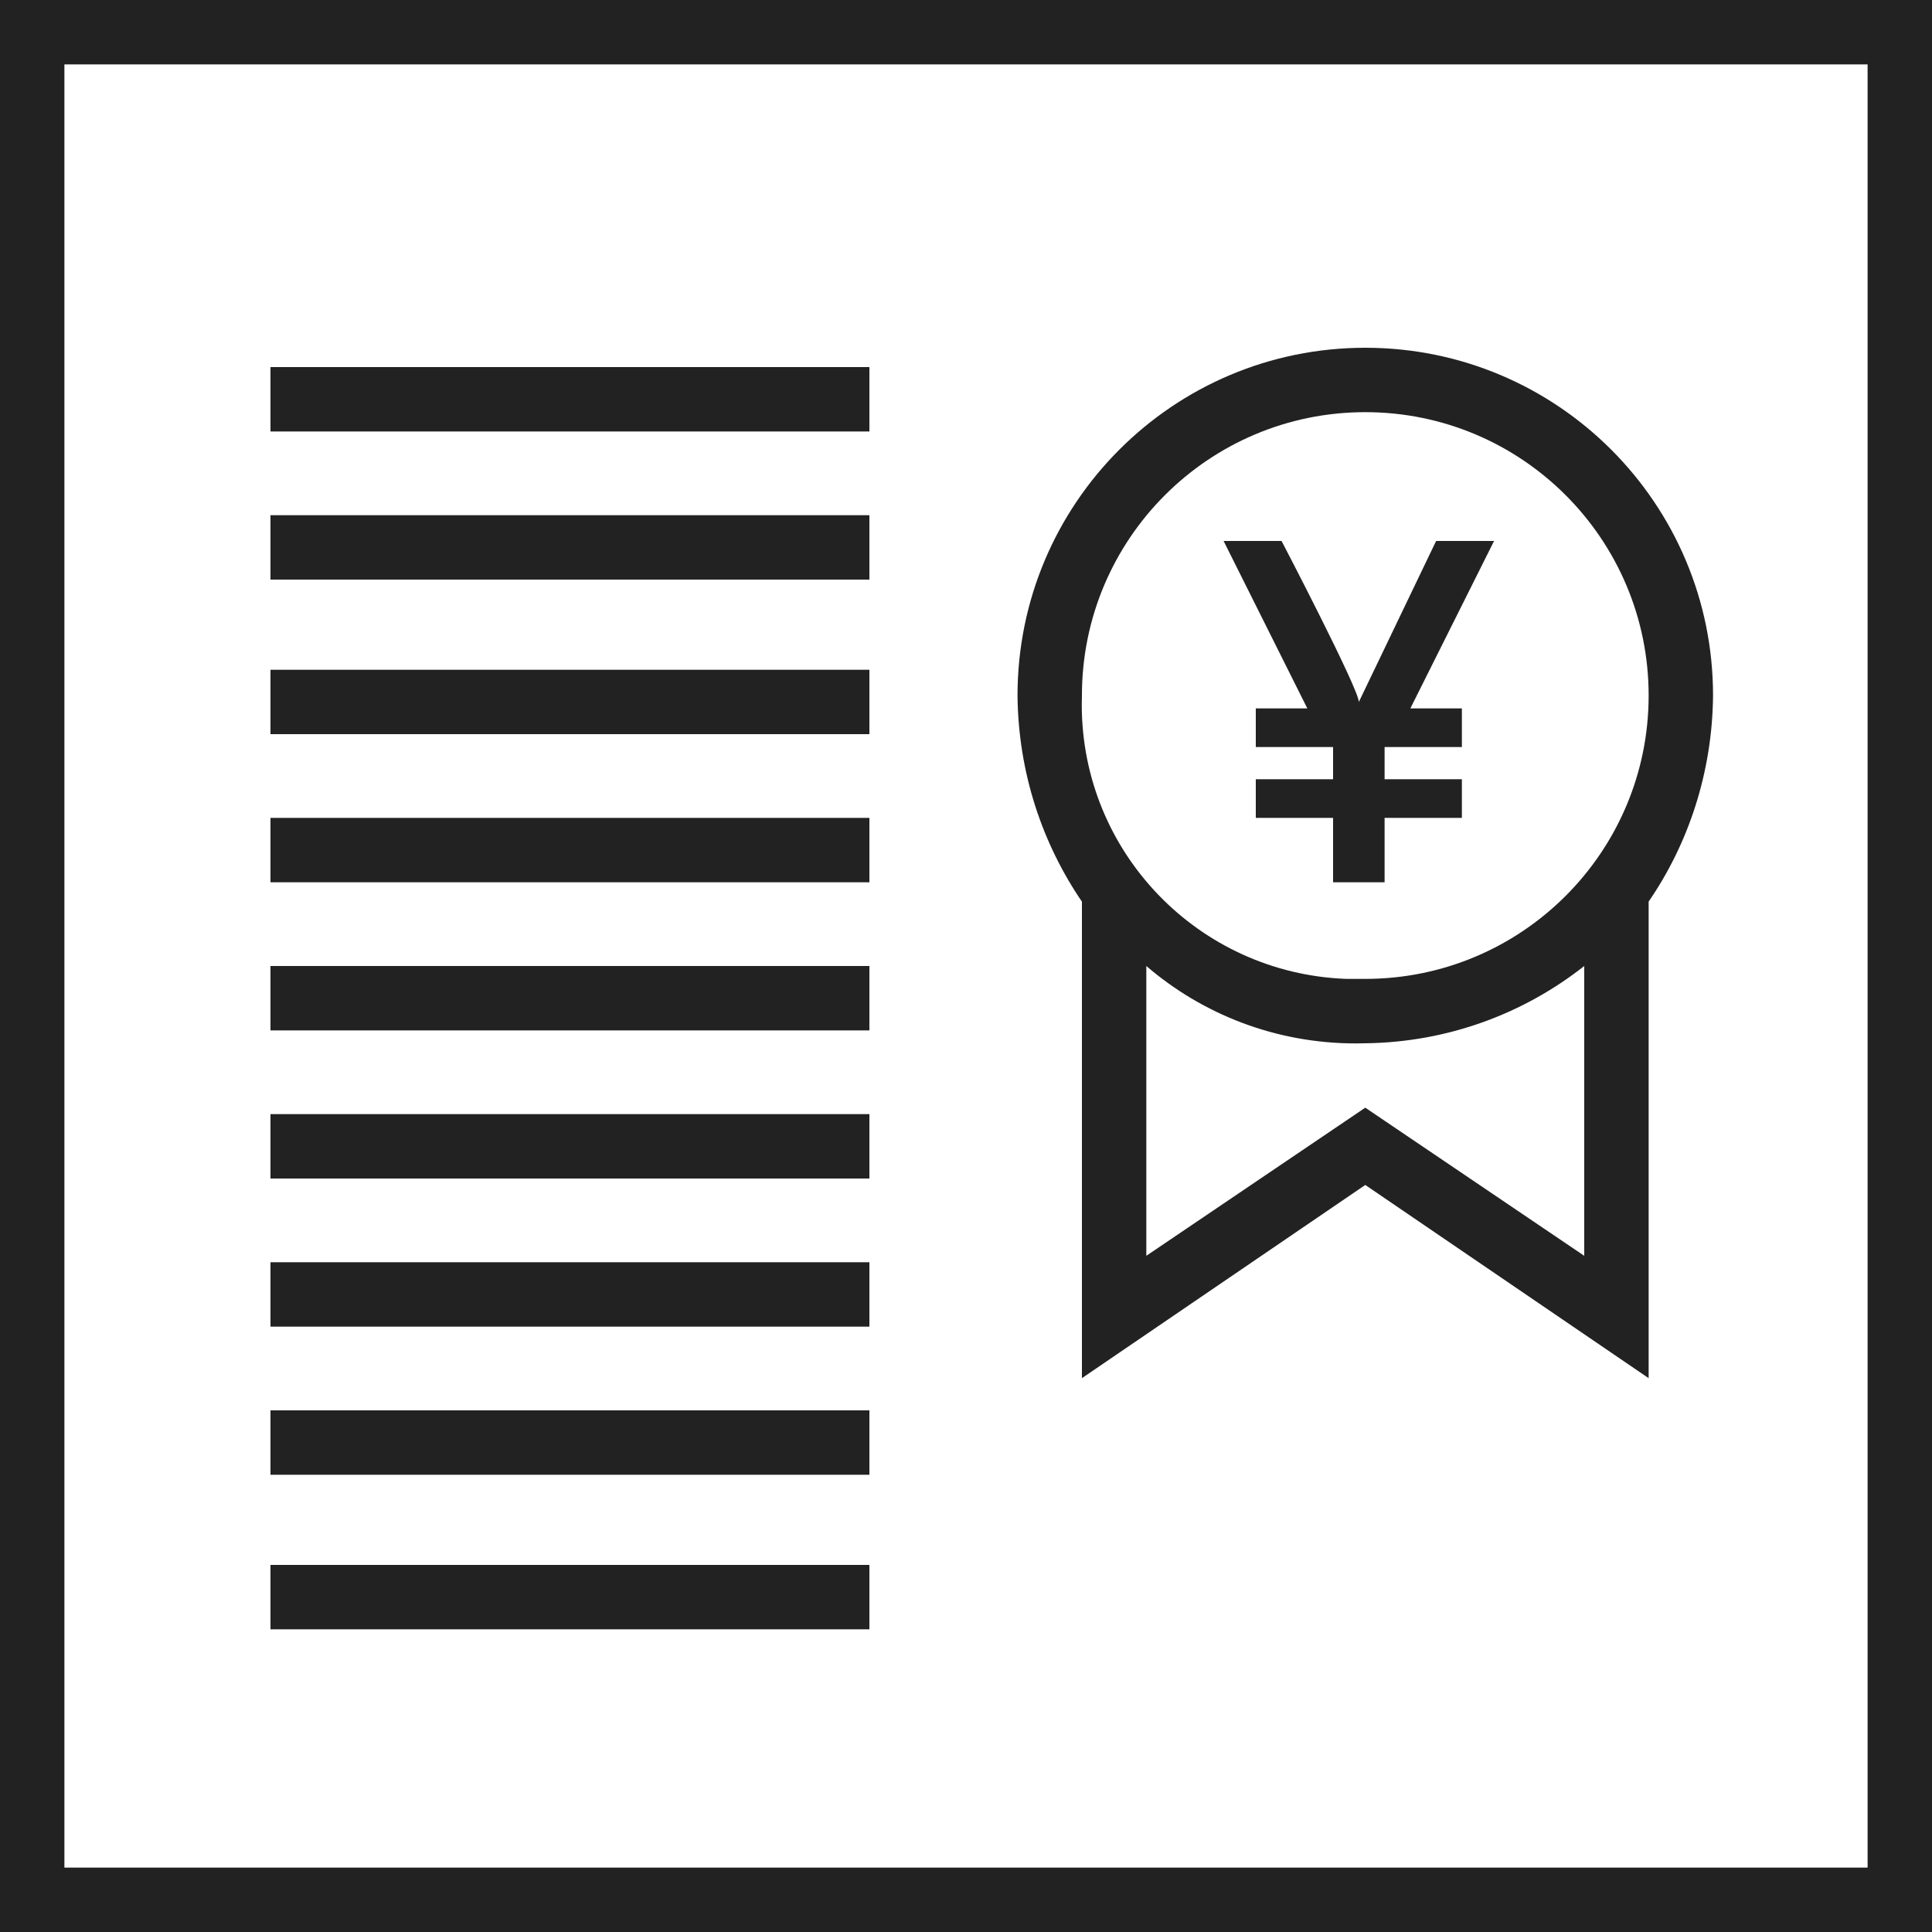 <svg width="1024" height="1024" viewBox="0 0 1024 1024" fill="none" xmlns="http://www.w3.org/2000/svg">
<g clip-path="url(#clip0_3665_340)">
<path d="M143.36 194.56H460.8V228.693H143.36V194.56ZM143.36 273.067H460.8V307.2H143.36V273.067ZM143.36 354.987H460.8V389.12H143.36V354.987ZM143.36 433.493H460.8V467.626H143.36V433.493ZM143.36 512H460.8V546.133H143.36V512ZM143.36 590.507H460.8V624.64H143.36V590.507ZM143.36 669.013H460.8V703.146H143.36V669.013ZM143.36 747.52H460.8V781.653H143.36V747.52ZM143.36 829.44H460.8V863.573H143.36V829.44ZM0 0V1024H1024V0H0ZM989.867 989.867H34.134V34.134H989.867V989.867ZM723.627 184.32C621.83 184.32 539.307 266.843 539.307 368.64C539.693 409.466 552.398 447.248 573.876 478.538L573.44 477.866V730.453L723.627 628.053L873.814 730.453V477.866C894.856 447.248 907.561 409.465 907.947 368.737L907.948 368.64C907.948 266.843 825.424 184.32 723.627 184.32ZM839.68 665.6L723.627 587.093L607.574 665.6V512C637.222 537.505 676.088 553.035 718.581 553.035C720.355 553.035 722.124 553.008 723.885 552.954L723.627 552.96C767.672 552.409 808.032 537.071 840.079 511.695L839.68 512V665.6ZM723.627 518.827H713.387C635.429 515.851 573.358 451.933 573.358 373.519C573.358 371.803 573.388 370.095 573.447 368.394L573.44 368.641C573.44 285.695 640.681 218.454 723.627 218.454C806.573 218.454 873.814 285.695 873.814 368.641C873.814 451.587 806.573 518.828 723.627 518.828V518.827ZM761.173 286.72L720.213 372.053C720.213 365.226 679.253 286.72 679.253 286.72H648.533L692.906 375.467H665.599V395.947H706.559V413.014H665.599V433.494H706.559V467.627H733.866V433.494H774.826V413.014H733.866V395.947H774.826V375.467H747.519L791.892 286.72H761.173Z" fill="#222222"/>
</g>
<defs>
<clipPath id="clip0_3665_340">
<rect width="1024" height="1024" fill="white" transform="matrix(1 0 0 -1 0 1024)"/>
</clipPath>
</defs>
</svg>
